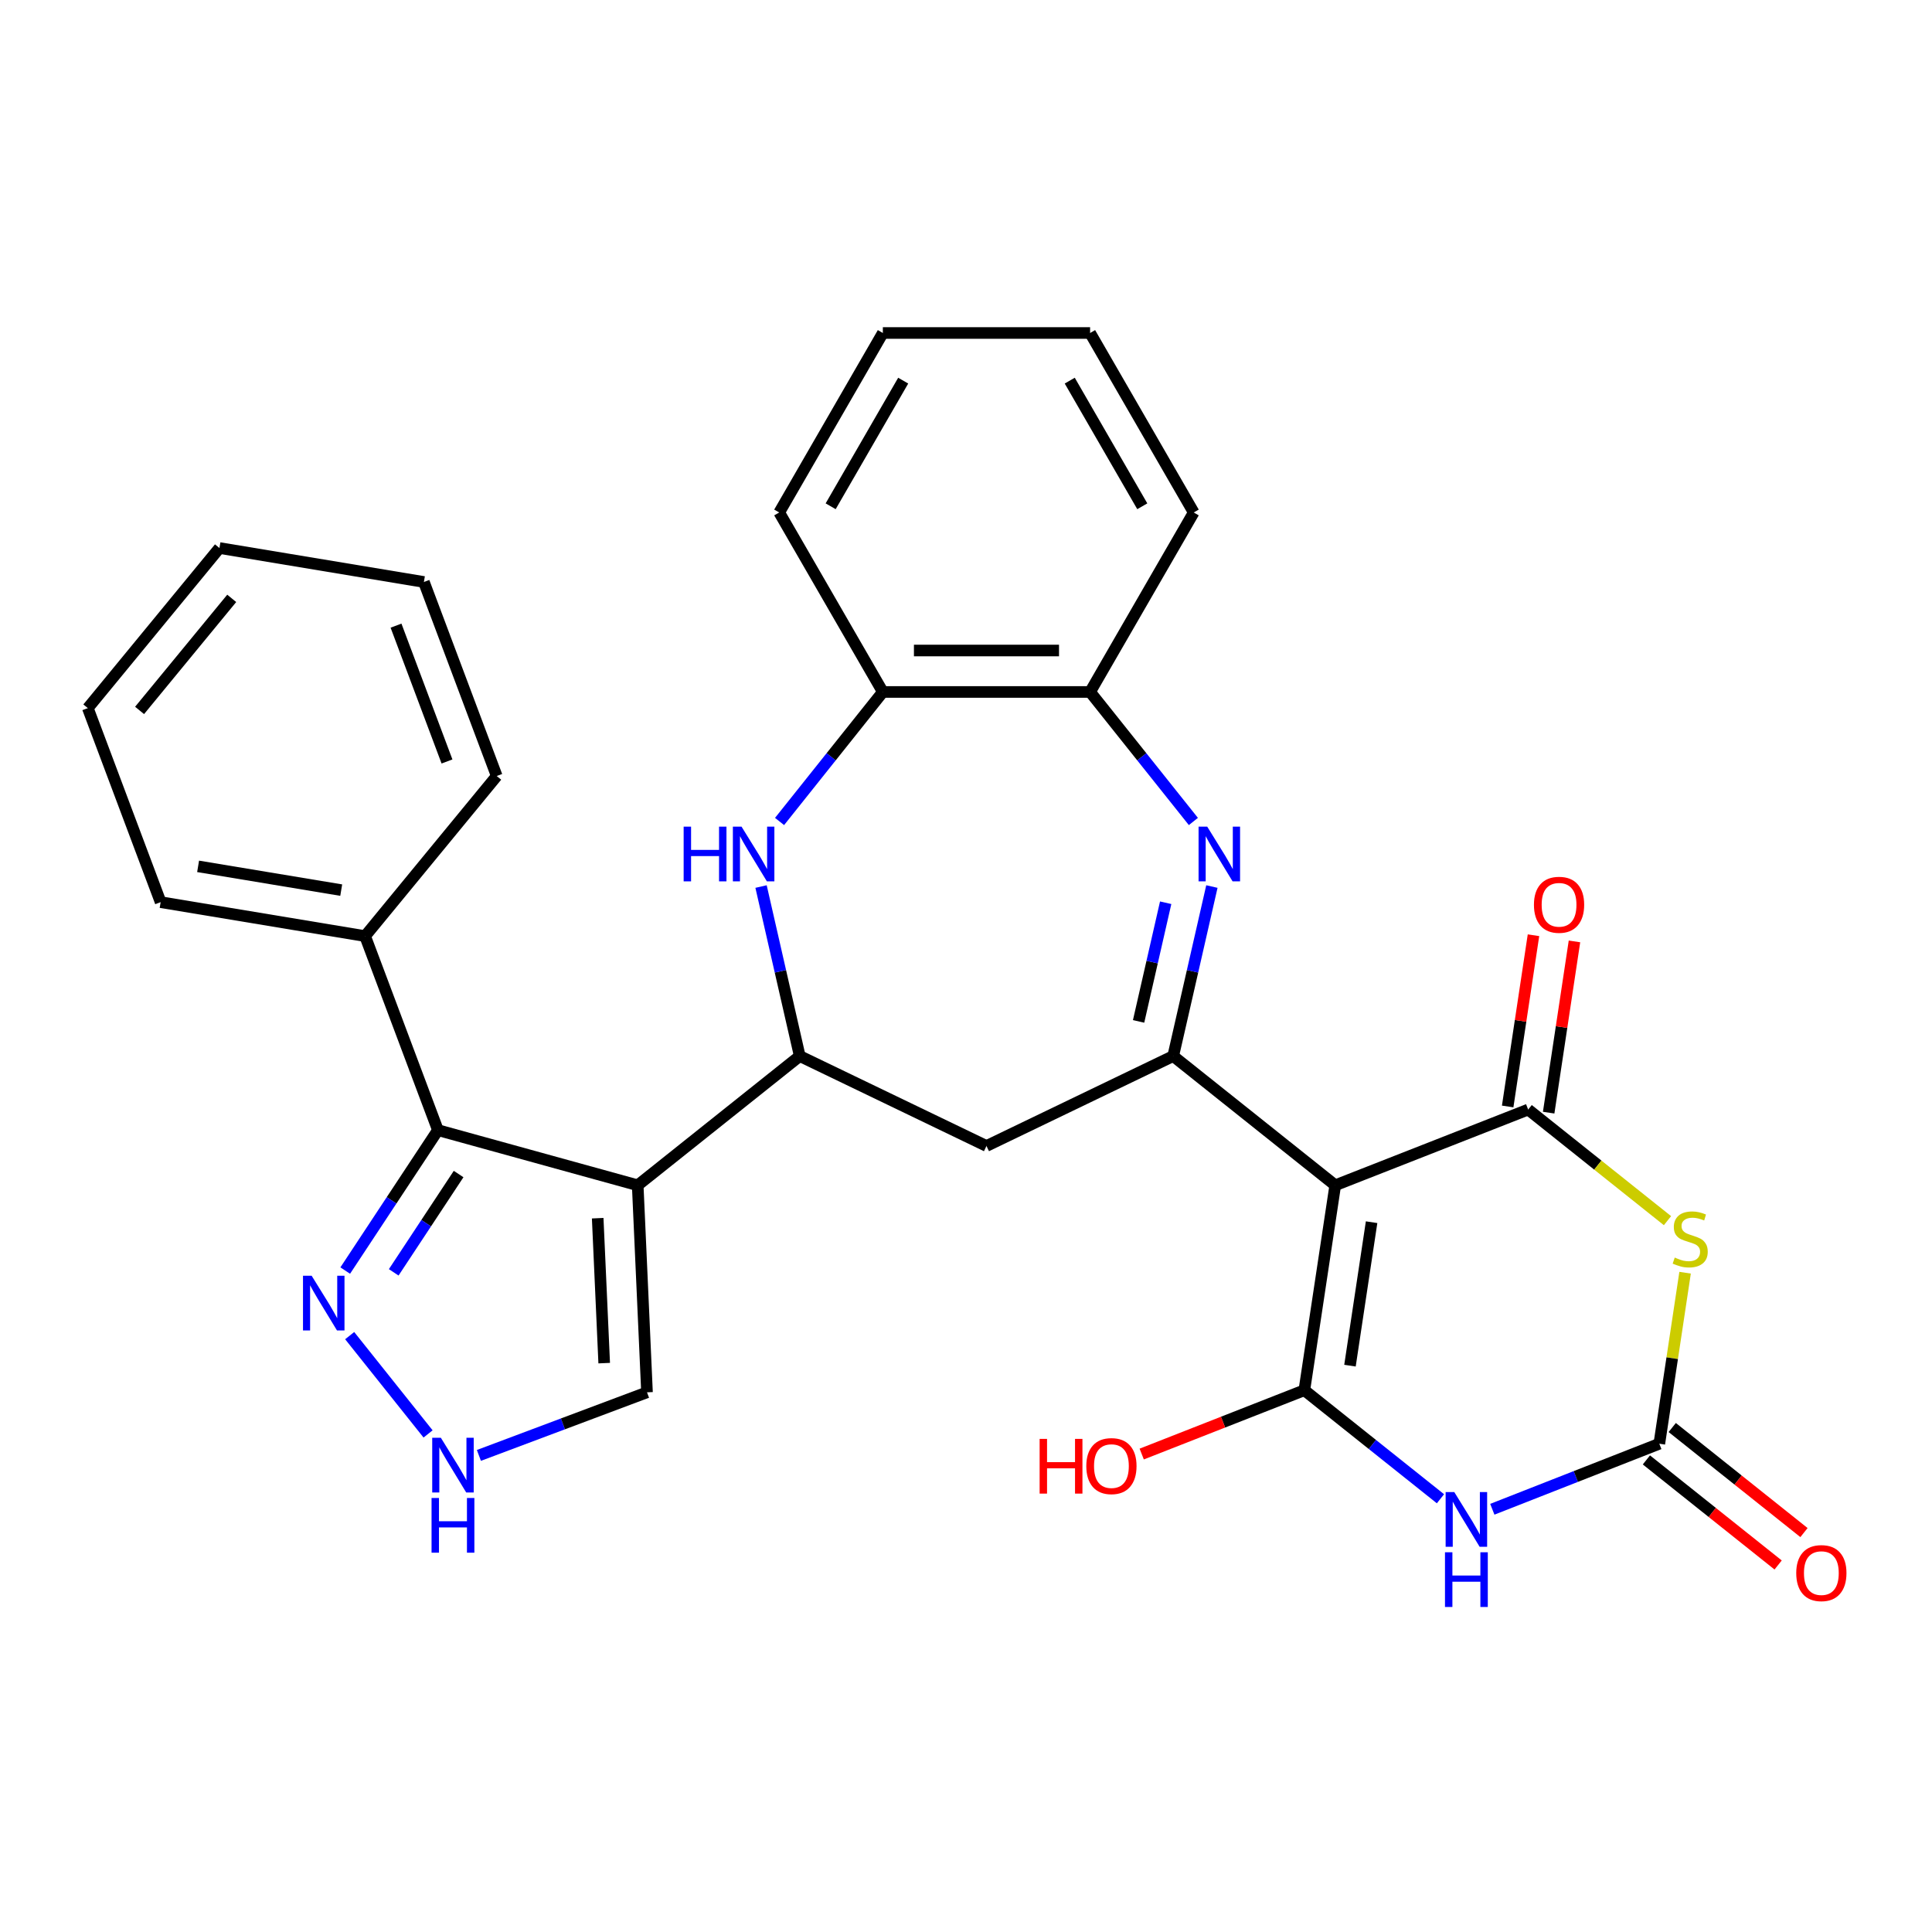<?xml version='1.0' encoding='iso-8859-1'?>
<svg version='1.1' baseProfile='full'
              xmlns='http://www.w3.org/2000/svg'
                      xmlns:rdkit='http://www.rdkit.org/xml'
                      xmlns:xlink='http://www.w3.org/1999/xlink'
                  xml:space='preserve'
width='1000px' height='1000px' viewBox='0 0 1000 1000'>
<!-- END OF HEADER -->
<rect style='opacity:1.0;fill:#FFFFFF;stroke:none' width='1000' height='1000' x='0' y='0'> </rect>
<path class='bond-0' d='M 691.118,613.499 L 675.129,719.575' style='fill:none;fill-rule:evenodd;stroke:#000000;stroke-width:6px;stroke-linecap:butt;stroke-linejoin:miter;stroke-opacity:1' />
<path class='bond-0' d='M 709.935,632.608 L 698.743,706.861' style='fill:none;fill-rule:evenodd;stroke:#000000;stroke-width:6px;stroke-linecap:butt;stroke-linejoin:miter;stroke-opacity:1' />
<path class='bond-1' d='M 691.118,613.499 L 790.977,574.307' style='fill:none;fill-rule:evenodd;stroke:#000000;stroke-width:6px;stroke-linecap:butt;stroke-linejoin:miter;stroke-opacity:1' />
<path class='bond-5' d='M 691.118,613.499 L 607.247,546.614' style='fill:none;fill-rule:evenodd;stroke:#000000;stroke-width:6px;stroke-linecap:butt;stroke-linejoin:miter;stroke-opacity:1' />
<path class='bond-2' d='M 675.129,719.575 L 710.354,747.666' style='fill:none;fill-rule:evenodd;stroke:#000000;stroke-width:6px;stroke-linecap:butt;stroke-linejoin:miter;stroke-opacity:1' />
<path class='bond-2' d='M 710.354,747.666 L 745.578,775.756' style='fill:none;fill-rule:evenodd;stroke:#0000FF;stroke-width:6px;stroke-linecap:butt;stroke-linejoin:miter;stroke-opacity:1' />
<path class='bond-20' d='M 675.129,719.575 L 633.041,736.094' style='fill:none;fill-rule:evenodd;stroke:#000000;stroke-width:6px;stroke-linecap:butt;stroke-linejoin:miter;stroke-opacity:1' />
<path class='bond-20' d='M 633.041,736.094 L 590.952,752.612' style='fill:none;fill-rule:evenodd;stroke:#FF0000;stroke-width:6px;stroke-linecap:butt;stroke-linejoin:miter;stroke-opacity:1' />
<path class='bond-4' d='M 790.977,574.307 L 827.031,603.06' style='fill:none;fill-rule:evenodd;stroke:#000000;stroke-width:6px;stroke-linecap:butt;stroke-linejoin:miter;stroke-opacity:1' />
<path class='bond-4' d='M 827.031,603.06 L 863.085,631.812' style='fill:none;fill-rule:evenodd;stroke:#CCCC00;stroke-width:6px;stroke-linecap:butt;stroke-linejoin:miter;stroke-opacity:1' />
<path class='bond-17' d='M 801.584,575.906 L 808.264,531.589' style='fill:none;fill-rule:evenodd;stroke:#000000;stroke-width:6px;stroke-linecap:butt;stroke-linejoin:miter;stroke-opacity:1' />
<path class='bond-17' d='M 808.264,531.589 L 814.944,487.272' style='fill:none;fill-rule:evenodd;stroke:#FF0000;stroke-width:6px;stroke-linecap:butt;stroke-linejoin:miter;stroke-opacity:1' />
<path class='bond-17' d='M 780.369,572.708 L 787.049,528.391' style='fill:none;fill-rule:evenodd;stroke:#000000;stroke-width:6px;stroke-linecap:butt;stroke-linejoin:miter;stroke-opacity:1' />
<path class='bond-17' d='M 787.049,528.391 L 793.729,484.074' style='fill:none;fill-rule:evenodd;stroke:#FF0000;stroke-width:6px;stroke-linecap:butt;stroke-linejoin:miter;stroke-opacity:1' />
<path class='bond-30' d='M 772.422,781.192 L 815.64,764.23' style='fill:none;fill-rule:evenodd;stroke:#0000FF;stroke-width:6px;stroke-linecap:butt;stroke-linejoin:miter;stroke-opacity:1' />
<path class='bond-30' d='M 815.64,764.23 L 858.859,747.268' style='fill:none;fill-rule:evenodd;stroke:#000000;stroke-width:6px;stroke-linecap:butt;stroke-linejoin:miter;stroke-opacity:1' />
<path class='bond-3' d='M 330.075,613.499 L 413.946,546.614' style='fill:none;fill-rule:evenodd;stroke:#000000;stroke-width:6px;stroke-linecap:butt;stroke-linejoin:miter;stroke-opacity:1' />
<path class='bond-9' d='M 330.075,613.499 L 226.667,584.96' style='fill:none;fill-rule:evenodd;stroke:#000000;stroke-width:6px;stroke-linecap:butt;stroke-linejoin:miter;stroke-opacity:1' />
<path class='bond-16' d='M 330.075,613.499 L 334.888,720.665' style='fill:none;fill-rule:evenodd;stroke:#000000;stroke-width:6px;stroke-linecap:butt;stroke-linejoin:miter;stroke-opacity:1' />
<path class='bond-16' d='M 309.364,630.536 L 312.733,705.553' style='fill:none;fill-rule:evenodd;stroke:#000000;stroke-width:6px;stroke-linecap:butt;stroke-linejoin:miter;stroke-opacity:1' />
<path class='bond-6' d='M 872.2,658.754 L 865.529,703.011' style='fill:none;fill-rule:evenodd;stroke:#CCCC00;stroke-width:6px;stroke-linecap:butt;stroke-linejoin:miter;stroke-opacity:1' />
<path class='bond-6' d='M 865.529,703.011 L 858.859,747.268' style='fill:none;fill-rule:evenodd;stroke:#000000;stroke-width:6px;stroke-linecap:butt;stroke-linejoin:miter;stroke-opacity:1' />
<path class='bond-7' d='M 607.247,546.614 L 617.261,502.743' style='fill:none;fill-rule:evenodd;stroke:#000000;stroke-width:6px;stroke-linecap:butt;stroke-linejoin:miter;stroke-opacity:1' />
<path class='bond-7' d='M 617.261,502.743 L 627.274,458.872' style='fill:none;fill-rule:evenodd;stroke:#0000FF;stroke-width:6px;stroke-linecap:butt;stroke-linejoin:miter;stroke-opacity:1' />
<path class='bond-7' d='M 589.334,528.679 L 596.344,497.969' style='fill:none;fill-rule:evenodd;stroke:#000000;stroke-width:6px;stroke-linecap:butt;stroke-linejoin:miter;stroke-opacity:1' />
<path class='bond-7' d='M 596.344,497.969 L 603.353,467.259' style='fill:none;fill-rule:evenodd;stroke:#0000FF;stroke-width:6px;stroke-linecap:butt;stroke-linejoin:miter;stroke-opacity:1' />
<path class='bond-11' d='M 607.247,546.614 L 510.597,593.159' style='fill:none;fill-rule:evenodd;stroke:#000000;stroke-width:6px;stroke-linecap:butt;stroke-linejoin:miter;stroke-opacity:1' />
<path class='bond-18' d='M 852.17,755.655 L 886.265,782.844' style='fill:none;fill-rule:evenodd;stroke:#000000;stroke-width:6px;stroke-linecap:butt;stroke-linejoin:miter;stroke-opacity:1' />
<path class='bond-18' d='M 886.265,782.844 L 920.359,810.033' style='fill:none;fill-rule:evenodd;stroke:#FF0000;stroke-width:6px;stroke-linecap:butt;stroke-linejoin:miter;stroke-opacity:1' />
<path class='bond-18' d='M 865.547,738.881 L 899.642,766.07' style='fill:none;fill-rule:evenodd;stroke:#000000;stroke-width:6px;stroke-linecap:butt;stroke-linejoin:miter;stroke-opacity:1' />
<path class='bond-18' d='M 899.642,766.07 L 933.736,793.259' style='fill:none;fill-rule:evenodd;stroke:#FF0000;stroke-width:6px;stroke-linecap:butt;stroke-linejoin:miter;stroke-opacity:1' />
<path class='bond-14' d='M 617.696,425.199 L 590.965,391.679' style='fill:none;fill-rule:evenodd;stroke:#0000FF;stroke-width:6px;stroke-linecap:butt;stroke-linejoin:miter;stroke-opacity:1' />
<path class='bond-14' d='M 590.965,391.679 L 564.234,358.159' style='fill:none;fill-rule:evenodd;stroke:#000000;stroke-width:6px;stroke-linecap:butt;stroke-linejoin:miter;stroke-opacity:1' />
<path class='bond-8' d='M 413.946,546.614 L 510.597,593.159' style='fill:none;fill-rule:evenodd;stroke:#000000;stroke-width:6px;stroke-linecap:butt;stroke-linejoin:miter;stroke-opacity:1' />
<path class='bond-10' d='M 413.946,546.614 L 403.932,502.743' style='fill:none;fill-rule:evenodd;stroke:#000000;stroke-width:6px;stroke-linecap:butt;stroke-linejoin:miter;stroke-opacity:1' />
<path class='bond-10' d='M 403.932,502.743 L 393.919,458.872' style='fill:none;fill-rule:evenodd;stroke:#0000FF;stroke-width:6px;stroke-linecap:butt;stroke-linejoin:miter;stroke-opacity:1' />
<path class='bond-12' d='M 226.667,584.96 L 202.677,621.303' style='fill:none;fill-rule:evenodd;stroke:#000000;stroke-width:6px;stroke-linecap:butt;stroke-linejoin:miter;stroke-opacity:1' />
<path class='bond-12' d='M 202.677,621.303 L 178.687,657.646' style='fill:none;fill-rule:evenodd;stroke:#0000FF;stroke-width:6px;stroke-linecap:butt;stroke-linejoin:miter;stroke-opacity:1' />
<path class='bond-12' d='M 237.375,607.682 L 220.582,633.123' style='fill:none;fill-rule:evenodd;stroke:#000000;stroke-width:6px;stroke-linecap:butt;stroke-linejoin:miter;stroke-opacity:1' />
<path class='bond-12' d='M 220.582,633.123 L 203.789,658.563' style='fill:none;fill-rule:evenodd;stroke:#0000FF;stroke-width:6px;stroke-linecap:butt;stroke-linejoin:miter;stroke-opacity:1' />
<path class='bond-19' d='M 226.667,584.96 L 188.973,484.526' style='fill:none;fill-rule:evenodd;stroke:#000000;stroke-width:6px;stroke-linecap:butt;stroke-linejoin:miter;stroke-opacity:1' />
<path class='bond-31' d='M 403.497,425.199 L 430.228,391.679' style='fill:none;fill-rule:evenodd;stroke:#0000FF;stroke-width:6px;stroke-linecap:butt;stroke-linejoin:miter;stroke-opacity:1' />
<path class='bond-31' d='M 430.228,391.679 L 456.959,358.159' style='fill:none;fill-rule:evenodd;stroke:#000000;stroke-width:6px;stroke-linecap:butt;stroke-linejoin:miter;stroke-opacity:1' />
<path class='bond-32' d='M 180.991,691.319 L 221.57,742.203' style='fill:none;fill-rule:evenodd;stroke:#0000FF;stroke-width:6px;stroke-linecap:butt;stroke-linejoin:miter;stroke-opacity:1' />
<path class='bond-13' d='M 247.876,753.321 L 291.382,736.993' style='fill:none;fill-rule:evenodd;stroke:#0000FF;stroke-width:6px;stroke-linecap:butt;stroke-linejoin:miter;stroke-opacity:1' />
<path class='bond-13' d='M 291.382,736.993 L 334.888,720.665' style='fill:none;fill-rule:evenodd;stroke:#000000;stroke-width:6px;stroke-linecap:butt;stroke-linejoin:miter;stroke-opacity:1' />
<path class='bond-15' d='M 564.234,358.159 L 456.959,358.159' style='fill:none;fill-rule:evenodd;stroke:#000000;stroke-width:6px;stroke-linecap:butt;stroke-linejoin:miter;stroke-opacity:1' />
<path class='bond-15' d='M 548.143,336.704 L 473.05,336.704' style='fill:none;fill-rule:evenodd;stroke:#000000;stroke-width:6px;stroke-linecap:butt;stroke-linejoin:miter;stroke-opacity:1' />
<path class='bond-21' d='M 564.234,358.159 L 617.871,265.257' style='fill:none;fill-rule:evenodd;stroke:#000000;stroke-width:6px;stroke-linecap:butt;stroke-linejoin:miter;stroke-opacity:1' />
<path class='bond-22' d='M 456.959,358.159 L 403.322,265.257' style='fill:none;fill-rule:evenodd;stroke:#000000;stroke-width:6px;stroke-linecap:butt;stroke-linejoin:miter;stroke-opacity:1' />
<path class='bond-23' d='M 188.973,484.526 L 83.148,466.953' style='fill:none;fill-rule:evenodd;stroke:#000000;stroke-width:6px;stroke-linecap:butt;stroke-linejoin:miter;stroke-opacity:1' />
<path class='bond-23' d='M 176.614,460.725 L 102.537,448.424' style='fill:none;fill-rule:evenodd;stroke:#000000;stroke-width:6px;stroke-linecap:butt;stroke-linejoin:miter;stroke-opacity:1' />
<path class='bond-24' d='M 188.973,484.526 L 257.105,401.665' style='fill:none;fill-rule:evenodd;stroke:#000000;stroke-width:6px;stroke-linecap:butt;stroke-linejoin:miter;stroke-opacity:1' />
<path class='bond-25' d='M 617.871,265.257 L 564.234,172.355' style='fill:none;fill-rule:evenodd;stroke:#000000;stroke-width:6px;stroke-linecap:butt;stroke-linejoin:miter;stroke-opacity:1' />
<path class='bond-25' d='M 591.245,262.049 L 553.699,197.017' style='fill:none;fill-rule:evenodd;stroke:#000000;stroke-width:6px;stroke-linecap:butt;stroke-linejoin:miter;stroke-opacity:1' />
<path class='bond-33' d='M 403.322,265.257 L 456.959,172.355' style='fill:none;fill-rule:evenodd;stroke:#000000;stroke-width:6px;stroke-linecap:butt;stroke-linejoin:miter;stroke-opacity:1' />
<path class='bond-33' d='M 429.948,262.049 L 467.494,197.017' style='fill:none;fill-rule:evenodd;stroke:#000000;stroke-width:6px;stroke-linecap:butt;stroke-linejoin:miter;stroke-opacity:1' />
<path class='bond-28' d='M 83.148,466.953 L 45.455,366.519' style='fill:none;fill-rule:evenodd;stroke:#000000;stroke-width:6px;stroke-linecap:butt;stroke-linejoin:miter;stroke-opacity:1' />
<path class='bond-27' d='M 257.105,401.665 L 219.411,301.231' style='fill:none;fill-rule:evenodd;stroke:#000000;stroke-width:6px;stroke-linecap:butt;stroke-linejoin:miter;stroke-opacity:1' />
<path class='bond-27' d='M 231.364,394.139 L 204.979,323.835' style='fill:none;fill-rule:evenodd;stroke:#000000;stroke-width:6px;stroke-linecap:butt;stroke-linejoin:miter;stroke-opacity:1' />
<path class='bond-26' d='M 564.234,172.355 L 456.959,172.355' style='fill:none;fill-rule:evenodd;stroke:#000000;stroke-width:6px;stroke-linecap:butt;stroke-linejoin:miter;stroke-opacity:1' />
<path class='bond-29' d='M 219.411,301.231 L 113.586,283.658' style='fill:none;fill-rule:evenodd;stroke:#000000;stroke-width:6px;stroke-linecap:butt;stroke-linejoin:miter;stroke-opacity:1' />
<path class='bond-34' d='M 45.455,366.519 L 113.586,283.658' style='fill:none;fill-rule:evenodd;stroke:#000000;stroke-width:6px;stroke-linecap:butt;stroke-linejoin:miter;stroke-opacity:1' />
<path class='bond-34' d='M 72.246,367.716 L 119.939,309.713' style='fill:none;fill-rule:evenodd;stroke:#000000;stroke-width:6px;stroke-linecap:butt;stroke-linejoin:miter;stroke-opacity:1' />
<path  class='atom-3' d='M 752.74 772.3
L 762.02 787.3
Q 762.94 788.78, 764.42 791.46
Q 765.9 794.14, 765.98 794.3
L 765.98 772.3
L 769.74 772.3
L 769.74 800.62
L 765.86 800.62
L 755.9 784.22
Q 754.74 782.3, 753.5 780.1
Q 752.3 777.9, 751.94 777.22
L 751.94 800.62
L 748.26 800.62
L 748.26 772.3
L 752.74 772.3
' fill='#0000FF'/>
<path  class='atom-3' d='M 747.92 803.452
L 751.76 803.452
L 751.76 815.492
L 766.24 815.492
L 766.24 803.452
L 770.08 803.452
L 770.08 831.772
L 766.24 831.772
L 766.24 818.692
L 751.76 818.692
L 751.76 831.772
L 747.92 831.772
L 747.92 803.452
' fill='#0000FF'/>
<path  class='atom-5' d='M 866.847 650.912
Q 867.167 651.032, 868.487 651.592
Q 869.807 652.152, 871.247 652.512
Q 872.727 652.832, 874.167 652.832
Q 876.847 652.832, 878.407 651.552
Q 879.967 650.232, 879.967 647.952
Q 879.967 646.392, 879.167 645.432
Q 878.407 644.472, 877.207 643.952
Q 876.007 643.432, 874.007 642.832
Q 871.487 642.072, 869.967 641.352
Q 868.487 640.632, 867.407 639.112
Q 866.367 637.592, 866.367 635.032
Q 866.367 631.472, 868.767 629.272
Q 871.207 627.072, 876.007 627.072
Q 879.287 627.072, 883.007 628.632
L 882.087 631.712
Q 878.687 630.312, 876.127 630.312
Q 873.367 630.312, 871.847 631.472
Q 870.327 632.592, 870.367 634.552
Q 870.367 636.072, 871.127 636.992
Q 871.927 637.912, 873.047 638.432
Q 874.207 638.952, 876.127 639.552
Q 878.687 640.352, 880.207 641.152
Q 881.727 641.952, 882.807 643.592
Q 883.927 645.192, 883.927 647.952
Q 883.927 651.872, 881.287 653.992
Q 878.687 656.072, 874.327 656.072
Q 871.807 656.072, 869.887 655.512
Q 868.007 654.992, 865.767 654.072
L 866.847 650.912
' fill='#CCCC00'/>
<path  class='atom-8' d='M 624.858 427.87
L 634.138 442.87
Q 635.058 444.35, 636.538 447.03
Q 638.018 449.71, 638.098 449.87
L 638.098 427.87
L 641.858 427.87
L 641.858 456.19
L 637.978 456.19
L 628.018 439.79
Q 626.858 437.87, 625.618 435.67
Q 624.418 433.47, 624.058 432.79
L 624.058 456.19
L 620.378 456.19
L 620.378 427.87
L 624.858 427.87
' fill='#0000FF'/>
<path  class='atom-11' d='M 353.855 427.87
L 357.695 427.87
L 357.695 439.91
L 372.175 439.91
L 372.175 427.87
L 376.015 427.87
L 376.015 456.19
L 372.175 456.19
L 372.175 443.11
L 357.695 443.11
L 357.695 456.19
L 353.855 456.19
L 353.855 427.87
' fill='#0000FF'/>
<path  class='atom-11' d='M 383.815 427.87
L 393.095 442.87
Q 394.015 444.35, 395.495 447.03
Q 396.975 449.71, 397.055 449.87
L 397.055 427.87
L 400.815 427.87
L 400.815 456.19
L 396.935 456.19
L 386.975 439.79
Q 385.815 437.87, 384.575 435.67
Q 383.375 433.47, 383.015 432.79
L 383.015 456.19
L 379.335 456.19
L 379.335 427.87
L 383.815 427.87
' fill='#0000FF'/>
<path  class='atom-13' d='M 161.31 660.328
L 170.59 675.328
Q 171.51 676.808, 172.99 679.488
Q 174.47 682.168, 174.55 682.328
L 174.55 660.328
L 178.31 660.328
L 178.31 688.648
L 174.43 688.648
L 164.47 672.248
Q 163.31 670.328, 162.07 668.128
Q 160.87 665.928, 160.51 665.248
L 160.51 688.648
L 156.83 688.648
L 156.83 660.328
L 161.31 660.328
' fill='#0000FF'/>
<path  class='atom-14' d='M 228.194 744.199
L 237.474 759.199
Q 238.394 760.679, 239.874 763.359
Q 241.354 766.039, 241.434 766.199
L 241.434 744.199
L 245.194 744.199
L 245.194 772.519
L 241.314 772.519
L 231.354 756.119
Q 230.194 754.199, 228.954 751.999
Q 227.754 749.799, 227.394 749.119
L 227.394 772.519
L 223.714 772.519
L 223.714 744.199
L 228.194 744.199
' fill='#0000FF'/>
<path  class='atom-14' d='M 223.374 775.351
L 227.214 775.351
L 227.214 787.391
L 241.694 787.391
L 241.694 775.351
L 245.534 775.351
L 245.534 803.671
L 241.694 803.671
L 241.694 790.591
L 227.214 790.591
L 227.214 803.671
L 223.374 803.671
L 223.374 775.351
' fill='#0000FF'/>
<path  class='atom-18' d='M 793.965 468.311
Q 793.965 461.511, 797.325 457.711
Q 800.685 453.911, 806.965 453.911
Q 813.245 453.911, 816.605 457.711
Q 819.965 461.511, 819.965 468.311
Q 819.965 475.191, 816.565 479.111
Q 813.165 482.991, 806.965 482.991
Q 800.725 482.991, 797.325 479.111
Q 793.965 475.231, 793.965 468.311
M 806.965 479.791
Q 811.285 479.791, 813.605 476.911
Q 815.965 473.991, 815.965 468.311
Q 815.965 462.751, 813.605 459.951
Q 811.285 457.111, 806.965 457.111
Q 802.645 457.111, 800.285 459.911
Q 797.965 462.711, 797.965 468.311
Q 797.965 474.031, 800.285 476.911
Q 802.645 479.791, 806.965 479.791
' fill='#FF0000'/>
<path  class='atom-19' d='M 929.729 814.232
Q 929.729 807.432, 933.089 803.632
Q 936.449 799.832, 942.729 799.832
Q 949.009 799.832, 952.369 803.632
Q 955.729 807.432, 955.729 814.232
Q 955.729 821.112, 952.329 825.032
Q 948.929 828.912, 942.729 828.912
Q 936.489 828.912, 933.089 825.032
Q 929.729 821.152, 929.729 814.232
M 942.729 825.712
Q 947.049 825.712, 949.369 822.832
Q 951.729 819.912, 951.729 814.232
Q 951.729 808.672, 949.369 805.872
Q 947.049 803.032, 942.729 803.032
Q 938.409 803.032, 936.049 805.832
Q 933.729 808.632, 933.729 814.232
Q 933.729 819.952, 936.049 822.832
Q 938.409 825.712, 942.729 825.712
' fill='#FF0000'/>
<path  class='atom-21' d='M 538.111 744.767
L 541.951 744.767
L 541.951 756.807
L 556.431 756.807
L 556.431 744.767
L 560.271 744.767
L 560.271 773.087
L 556.431 773.087
L 556.431 760.007
L 541.951 760.007
L 541.951 773.087
L 538.111 773.087
L 538.111 744.767
' fill='#FF0000'/>
<path  class='atom-21' d='M 562.271 758.847
Q 562.271 752.047, 565.631 748.247
Q 568.991 744.447, 575.271 744.447
Q 581.551 744.447, 584.911 748.247
Q 588.271 752.047, 588.271 758.847
Q 588.271 765.727, 584.871 769.647
Q 581.471 773.527, 575.271 773.527
Q 569.031 773.527, 565.631 769.647
Q 562.271 765.767, 562.271 758.847
M 575.271 770.327
Q 579.591 770.327, 581.911 767.447
Q 584.271 764.527, 584.271 758.847
Q 584.271 753.287, 581.911 750.487
Q 579.591 747.647, 575.271 747.647
Q 570.951 747.647, 568.591 750.447
Q 566.271 753.247, 566.271 758.847
Q 566.271 764.567, 568.591 767.447
Q 570.951 770.327, 575.271 770.327
' fill='#FF0000'/>
</svg>
